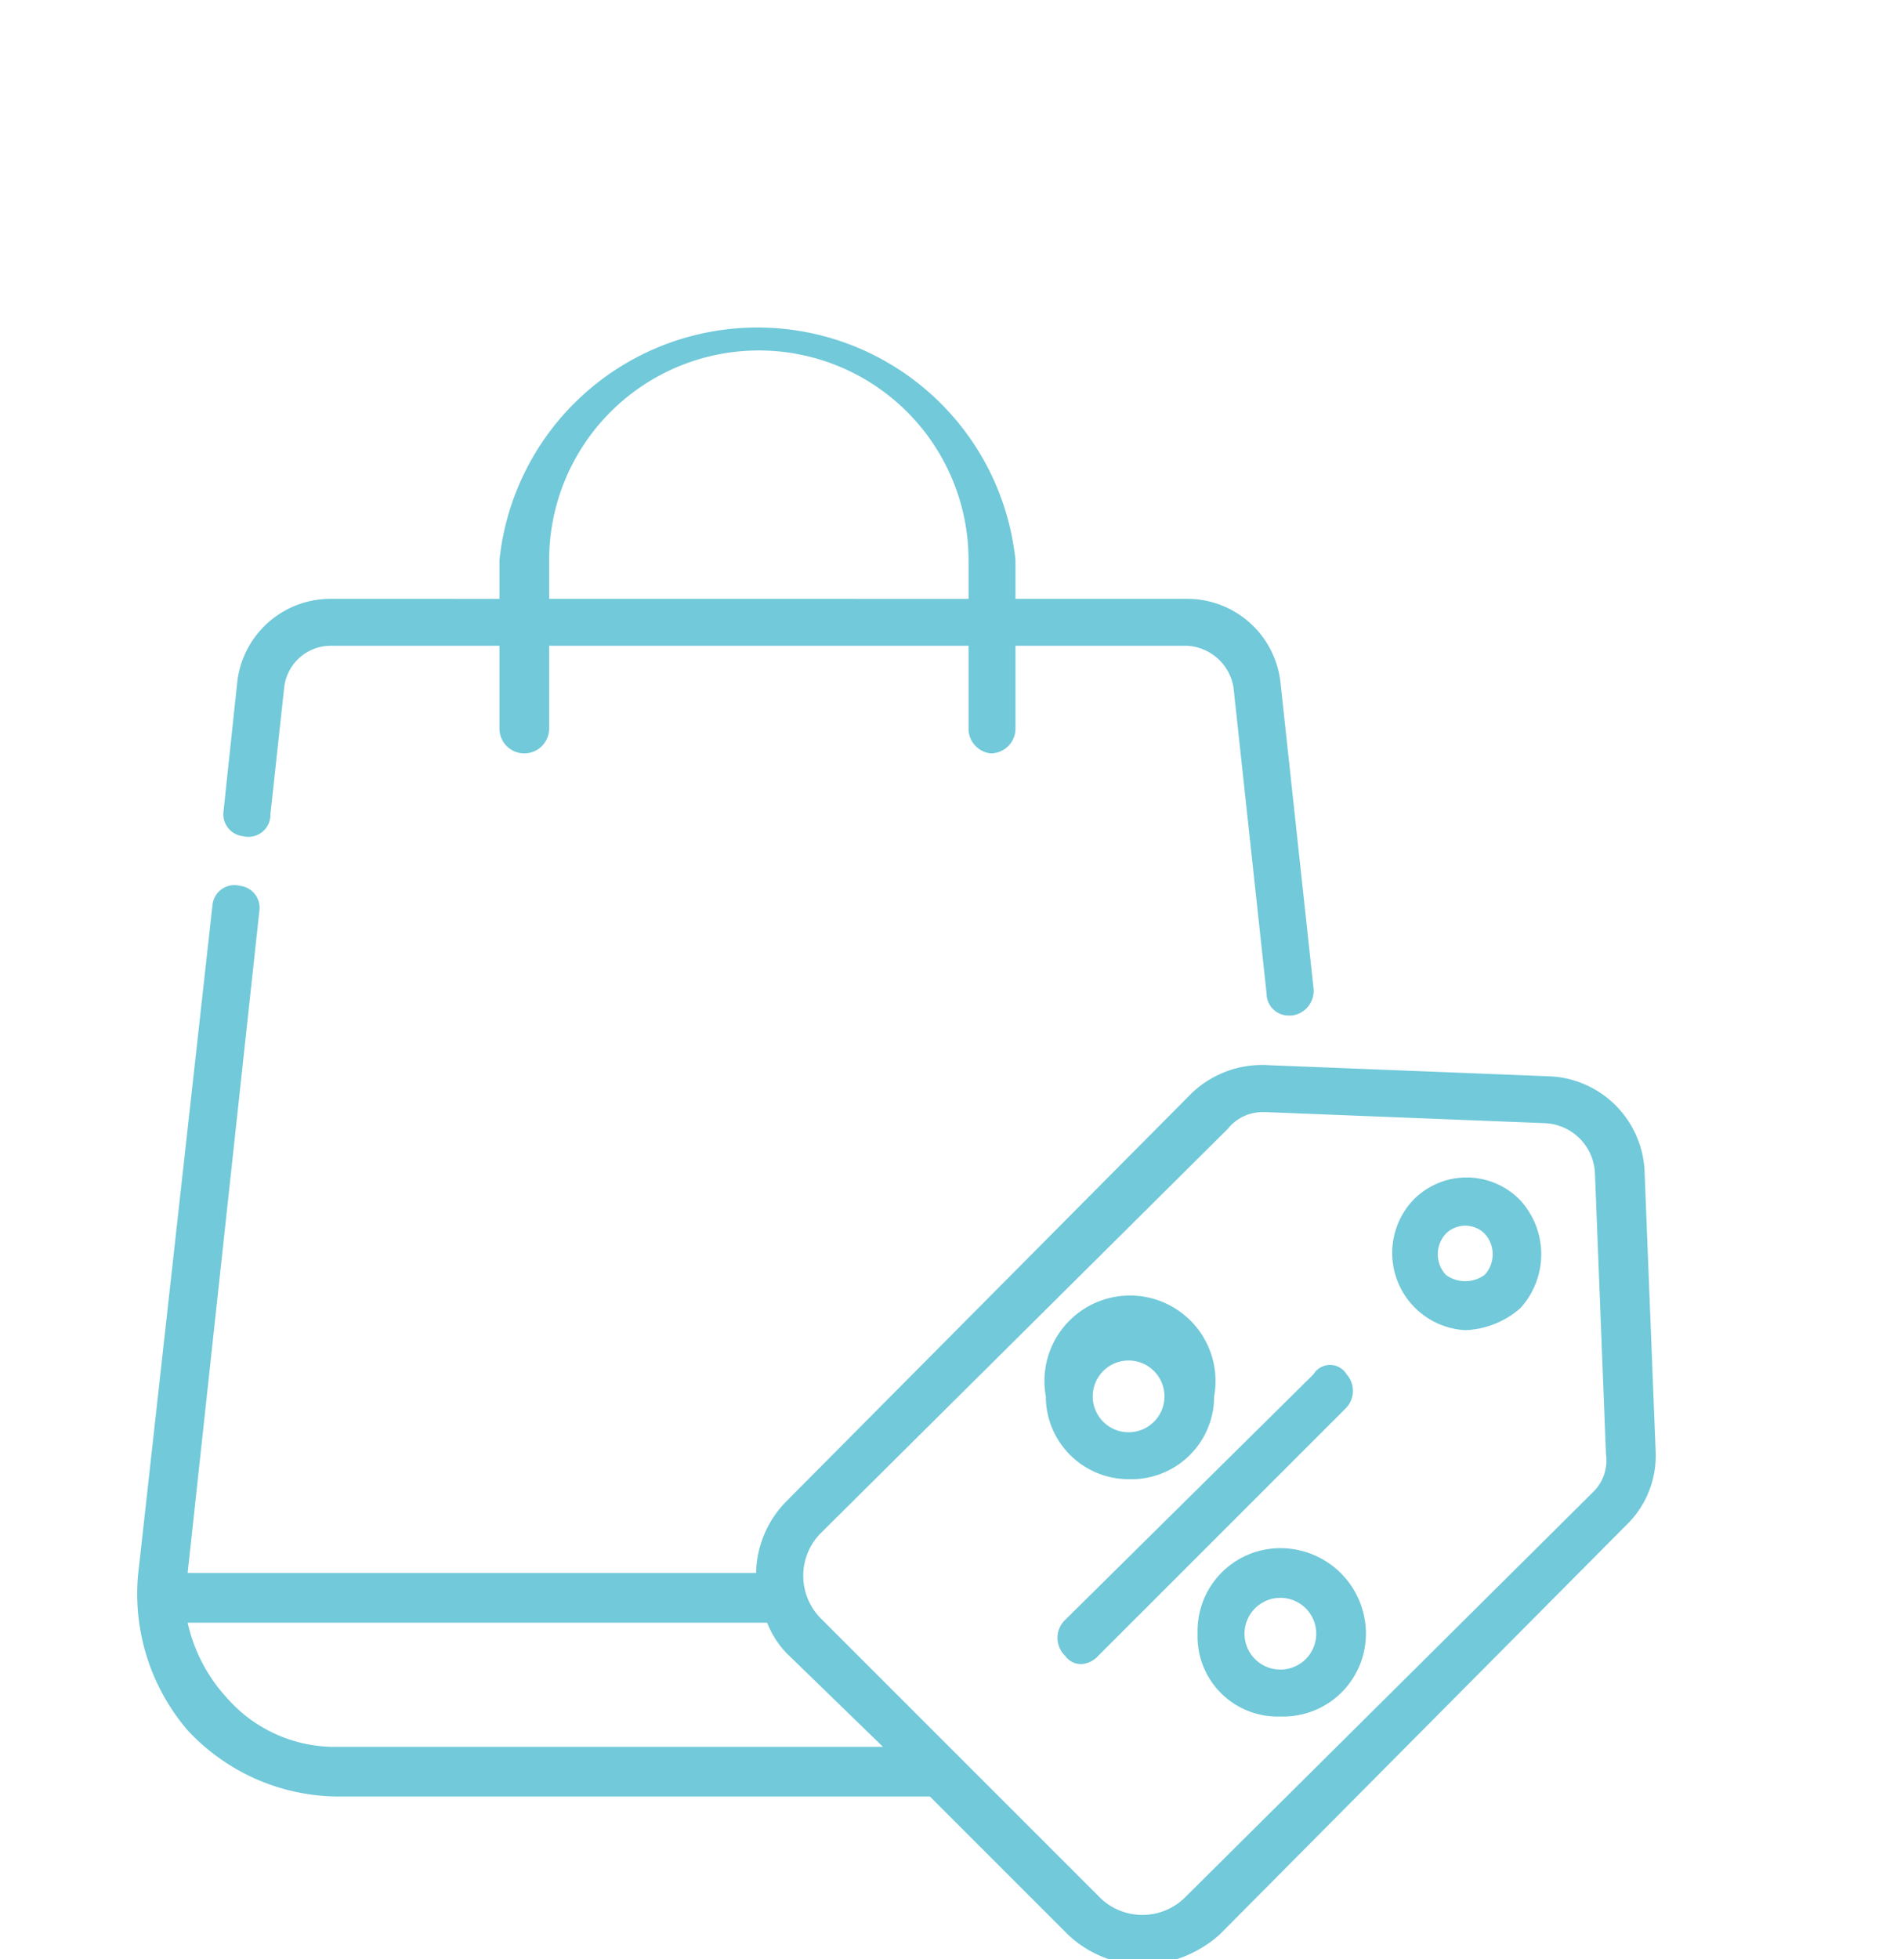 <svg xmlns:xlink="http://www.w3.org/1999/xlink" xmlns="http://www.w3.org/2000/svg" viewBox="0 0 69 71" width="69"  height="71" ><defs><style>.a{fill:#71C9D9;}</style></defs><title>200415_OSH Portal_UI_WIP_icons</title><path class="a" d="M8.8,30.3a.8.8,0,0,0,1-.8l.5-4.6A1.7,1.7,0,0,1,12,23.4h6.1v3a.9.9,0,1,0,1.8,0v-3H35.1v3a.9.9,0,0,0,.8.9.9.9,0,0,0,.9-.9v-3H43a1.8,1.8,0,0,1,1.7,1.5L45.9,36a.8.8,0,0,0,.8.8h.1a.9.9,0,0,0,.8-1L46.4,24.7a3.4,3.4,0,0,0-3.4-3H36.8V20.3a9.4,9.4,0,0,0-18.7,0v1.4H12a3.4,3.4,0,0,0-3.4,3l-.5,4.7a.8.8,0,0,0,.7.9Zm11.1-10a7.6,7.6,0,0,1,15.2,0v1.4H19.9Zm0,0"/><path class="a" d="M51.2,43.5a2.8,2.8,0,0,0,1.9,4.7,3.2,3.2,0,0,0,2-.8,2.9,2.9,0,0,0,0-3.9,2.7,2.7,0,0,0-3.9,0Zm2.6,2.7a1.2,1.2,0,0,1-1.4,0,1.1,1.1,0,0,1,0-1.5,1,1,0,0,1,1.4,0,1.1,1.1,0,0,1,0,1.5Zm0,0"/><path class="a" d="M60,52.6l-.4-10.1A3.6,3.6,0,0,0,56.1,39L46,38.6a3.7,3.7,0,0,0-2.8,1L28.5,54.4A3.8,3.8,0,0,0,27.4,57H6.8L9.4,33a.8.8,0,0,0-.7-.9.8.8,0,0,0-1,.7L5,57.1a7.6,7.6,0,0,0,1.8,5.6,7.5,7.5,0,0,0,5.4,2.4H33.7l5,5a4,4,0,0,0,2.7,1.1,4.3,4.3,0,0,0,2.8-1.1L58.9,55.3A3.5,3.5,0,0,0,60,52.6ZM12.2,63.3a5.2,5.2,0,0,1-4-1.8,5.9,5.9,0,0,1-1.4-2.7h21a3.4,3.4,0,0,0,.7,1.1L32,63.3Zm45.5-9.2L42.9,68.8a2.2,2.2,0,0,1-3,0L29.7,58.6a2.2,2.2,0,0,1,0-3L44.5,40.9a1.6,1.6,0,0,1,1.3-.6h.1l10.1.4a1.9,1.9,0,0,1,1.8,1.8l.4,10.2a1.6,1.6,0,0,1-.5,1.4Zm0,0"/><path class="a" d="M40.9,53.6a3,3,0,0,0,3.1-3,3.1,3.1,0,1,0-6.1,0,3,3,0,0,0,3,3Zm0-4.3a1.3,1.3,0,1,1,0,2.6,1.3,1.3,0,0,1,0-2.6Zm0,0"/><path class="a" d="M46.4,56.1a3,3,0,0,0-3,3.1,2.9,2.9,0,0,0,3,3,3,3,0,0,0,3.1-3,3.1,3.1,0,0,0-3.1-3.1Zm0,4.4a1.3,1.3,0,0,1-1.3-1.3,1.3,1.3,0,1,1,2.6,0,1.3,1.3,0,0,1-1.3,1.3Zm0,0"/><path class="a" d="M48.8,49.8a.7.7,0,0,0-1.2,0l-9,8.9a.9.9,0,0,0,0,1.3.7.7,0,0,0,.6.3.9.9,0,0,0,.6-.3l9-9a.9.9,0,0,0,0-1.2Zm0,0"/></svg>